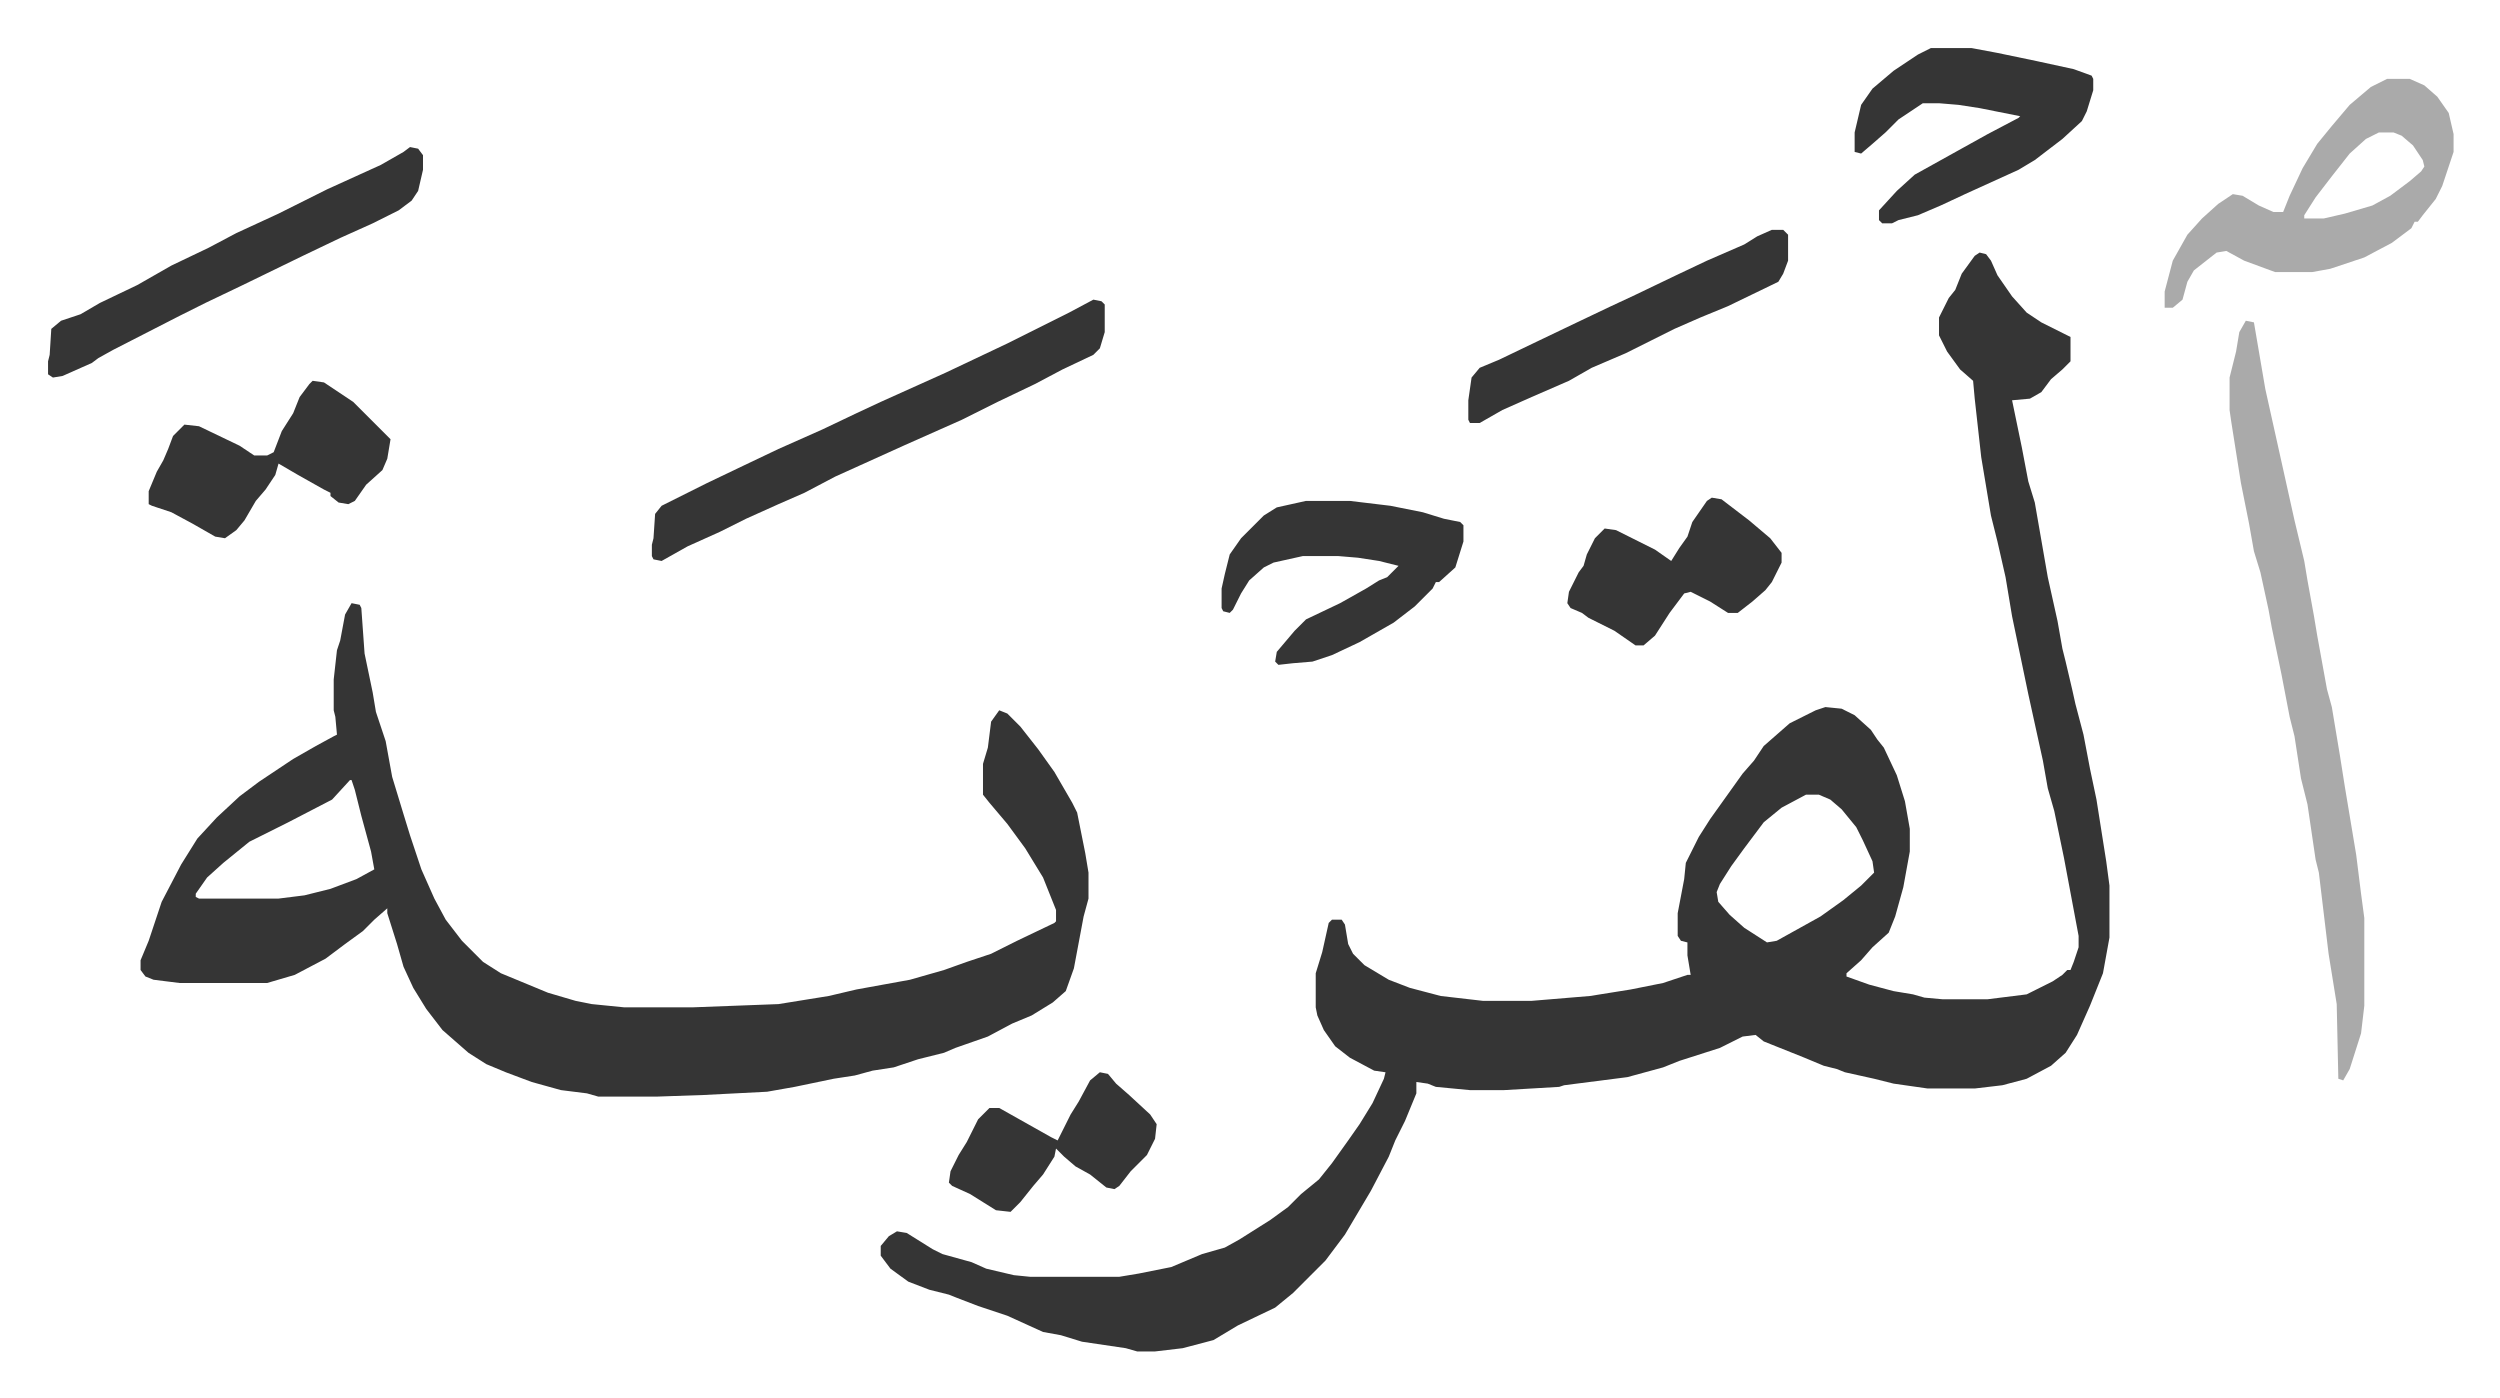 <svg xmlns="http://www.w3.org/2000/svg" viewBox="-29.6 301.4 1540.2 861.2">
    <path fill="#353535" id="rule_normal" d="m1190 457 4 1 3 4 4 9 9 13 9 10 9 6 14 7 4 2v15l-5 5-7 6-6 8-7 4-11 1 6 29 4 21 4 13 8 46 6 27 3 17 2 8 4 17 2 9 5 19 4 21 4 19 6 38 2 15v32l-4 22-8 20-8 18-7 11-9 8-15 8-15 4-17 2h-29l-21-3-12-3-18-4-5-2-8-2-12-5-20-8-5-2-5-4-8 1-14 7-25 8-10 4-22 6-39 5-3 1-34 2h-21l-21-2-5-2-7-1v7l-7 17-6 12-4 10-11 21-16 27-12 16-20 20-11 9-23 11-15 9-19 5-17 2h-11l-7-2-27-4-13-4-11-2-22-10-18-6-13-5-5-2-12-3-13-5-11-8-6-8v-6l5-6 5-3 6 1 16 10 6 3 18 5 9 4 17 4 10 1h55l12-2 20-4 19-8 14-4 9-5 19-12 11-8 8-8 11-9 8-10 10-14 7-10 8-13 7-15 1-4-7-1-15-8-9-7-7-10-4-9-1-5v-21l4-13 4-18 2-2h6l2 3 2 12 3 6 7 7 15 9 13 5 19 5 26 3h30l36-3 25-4 20-4 15-5h2l-2-12v-8l-4-1-2-3v-14l4-21 1-10 8-16 7-11 10-14 10-14 7-8 6-9 8-7 8-7 16-8 6-2 10 1 8 4 10 9 4 6 4 5 8 17 5 16 3 17v14l-4 22-5 18-4 10-10 9-7 8-9 8v2l14 5 15 4 12 2 7 2 11 1h28l24-3 16-8 6-4 3-3h2l2-5 3-9v-7l-9-48-6-29-4-14-3-17-9-41-10-48-4-24-5-22-4-16-6-36-4-36-1-11-8-7-8-11-5-10v-11l6-12 4-5 4-10 8-11zm-107 334-15 8-11 9-12 16-8 11-7 11-2 5 1 6 7 8 9 8 14 9 6-1 27-15 14-10 11-9 8-8-1-7-6-13-4-8-9-11-7-6-7-3zM187 673l5 1 1 2 2 28 5 24 2 12 6 18 4 22 7 23 4 13 7 21 8 18 7 13 10 13 13 13 11 7 29 12 17 5 10 2 20 2h42l53-2 31-5 17-4 33-6 21-6 14-5 15-5 16-8 23-11 1-1v-7l-8-20-11-18-11-15-11-13-4-5v-19l3-10 2-16 5-7 5 2 8 8 11 14 10 14 11 19 3 6 5 25 2 12v16l-3 11-3 16-3 16-5 14-8 7-13 8-12 5-15 8-20 7-7 3-16 4-15 5-13 2-11 3-13 2-24 5-17 3-39 2-29 1h-36l-7-2-16-2-18-5-16-6-12-5-11-7-8-7-8-7-10-13-8-13-6-13-4-14-6-19v-3l-8 7-7 7-11 8-12 9-19 10-17 5H81l-16-2-5-2-3-4v-6l5-12 8-24 12-23 10-16 12-13 14-13 12-9 21-14 14-8 11-6 2-1-1-11-1-4v-19l2-18 2-6 3-16zm-1 109-11 12-27 14-24 12-16 13-10 9-7 10v2l2 1h49l16-2 16-4 16-6 11-6-2-11-6-22-4-16-2-6z"/>
    <path fill="#aaa" id="rule_hamzat_wasl" d="m1354 499 5 1 7 41 8 36 10 45 6 25 2 12 4 22 2 12 6 33 3 11 3 18 2 12 3 19 7 42 3 24 2 15v54l-2 17-7 22-4 7-3-1-1-46-5-31-6-50-2-8-5-34-4-16-4-26-3-12-5-26-6-29-2-11-5-23-4-13-3-17-5-25-6-38-1-7v-20l4-16 2-12z"/>
    <path fill="#353535" id="rule_normal" d="m644 486 5 1 2 2v17l-3 10-4 4-19 9-17 9-23 11-22 11-36 16-42 19-19 10-16 7-20 9-16 8-20 9-16 9-5-1-1-2v-7l1-4 1-15 4-5 28-14 23-11 21-10 27-12 21-10 15-7 40-18 38-18 38-19z"/>
    <path fill="#aaa" id="rule_hamzat_wasl" d="M1441 350h14l9 4 8 7 7 10 3 13v11l-7 21-4 8-8 10-3 4h-2l-2 4-12 9-17 9-21 7-11 2h-23l-19-7-11-6-6 1-14 11-4 7-3 11-6 5h-5v-10l5-19 9-16 9-10 10-9 9-6 6 1 10 6 9 4h6l4-10 8-17 9-15 9-11 11-13 13-11zm-5 33-8 4-10 9-11 14-10 13-7 11v2h12l13-3 17-5 11-6 12-9 7-6 2-3-1-4-6-9-7-6-5-2z"/>
    <path fill="#353535" id="rule_normal" d="M1160 331h25l16 3 24 5 23 5 11 4 1 2v7l-4 13-3 6-12 11-17 13-10 6-33 15-15 7-14 6-12 3-4 2h-6l-2-2v-6l11-12 11-10 27-15 18-10 19-10 1-1-25-5-13-2-12-1h-10l-15 10-8 8-8 7-7 6-4-1v-12l4-17 7-10 13-11 15-10zm-937 61 5 1 3 4v9l-3 13-4 6-8 6-16 8-20 9-23 11-37 18-23 11-16 8-41 21-9 5-4 3-18 8-6 1-3-2v-8l1-4 1-16 6-5 12-4 12-7 23-11 21-12 23-11 17-9 26-12 30-15 33-15 14-8zm552 218h27l25 3 20 4 13 4 10 2 2 2v10l-5 16-10 9h-2l-2 4-11 11-13 10-21 12-17 8-12 4-12 1-9 1-2-2 1-6 11-13 7-7 21-10 16-9 8-5 5-2 5-5 2-2-12-3-13-2-12-1h-22l-18 4-6 3-9 8-5 8-5 10-2 2-4-1-1-2v-12l2-9 3-12 7-10 14-14 8-5zm-612-74 7 1 18 12 23 23-2 12-3 7-10 9-7 10-4 2-6-1-5-4v-2l-4-2-16-9-12-7-2 7-6 9-6 7-7 12-5 6-7 5-6-1-14-8-13-7-12-4-2-1v-8l5-12 4-7 3-7 3-8 7-7 9 1 25 12 9 6h8l4-2 5-13 7-11 4-10 6-8zm862 72 6 1 17 13 13 11 7 9v6l-6 12-4 5-8 7-9 7h-6l-11-7-12-6-4 1-9 12-9 14-7 6h-5l-13-9-16-8-4-3-7-3-2-3 1-7 6-12 3-4 2-7 5-10 6-6 7 1 24 12 10 7 5-8 5-7 3-9 9-13zm37-165h7l3 3v16l-3 8-3 5-31 15-17 7-16 7-30 15-21 9-14 8-23 10-18 8-14 8h-6l-1-2v-12l2-14 5-6 12-5 25-12 23-11 21-10 15-7 25-12 19-9 23-10 8-5zM648 962l5 1 5 6 8 7 13 12 4 6-1 9-5 10-10 10-7 9-3 2-5-1-10-8-9-5-7-6-5-5-1 5-7 11-6 7-8 10-5 5-1 1-9-1-16-10-11-5-2-2 1-7 5-10 5-8 7-14 7-7h6l16 9 16 9 4 2 8-16 5-8 7-13z"/>
</svg>
